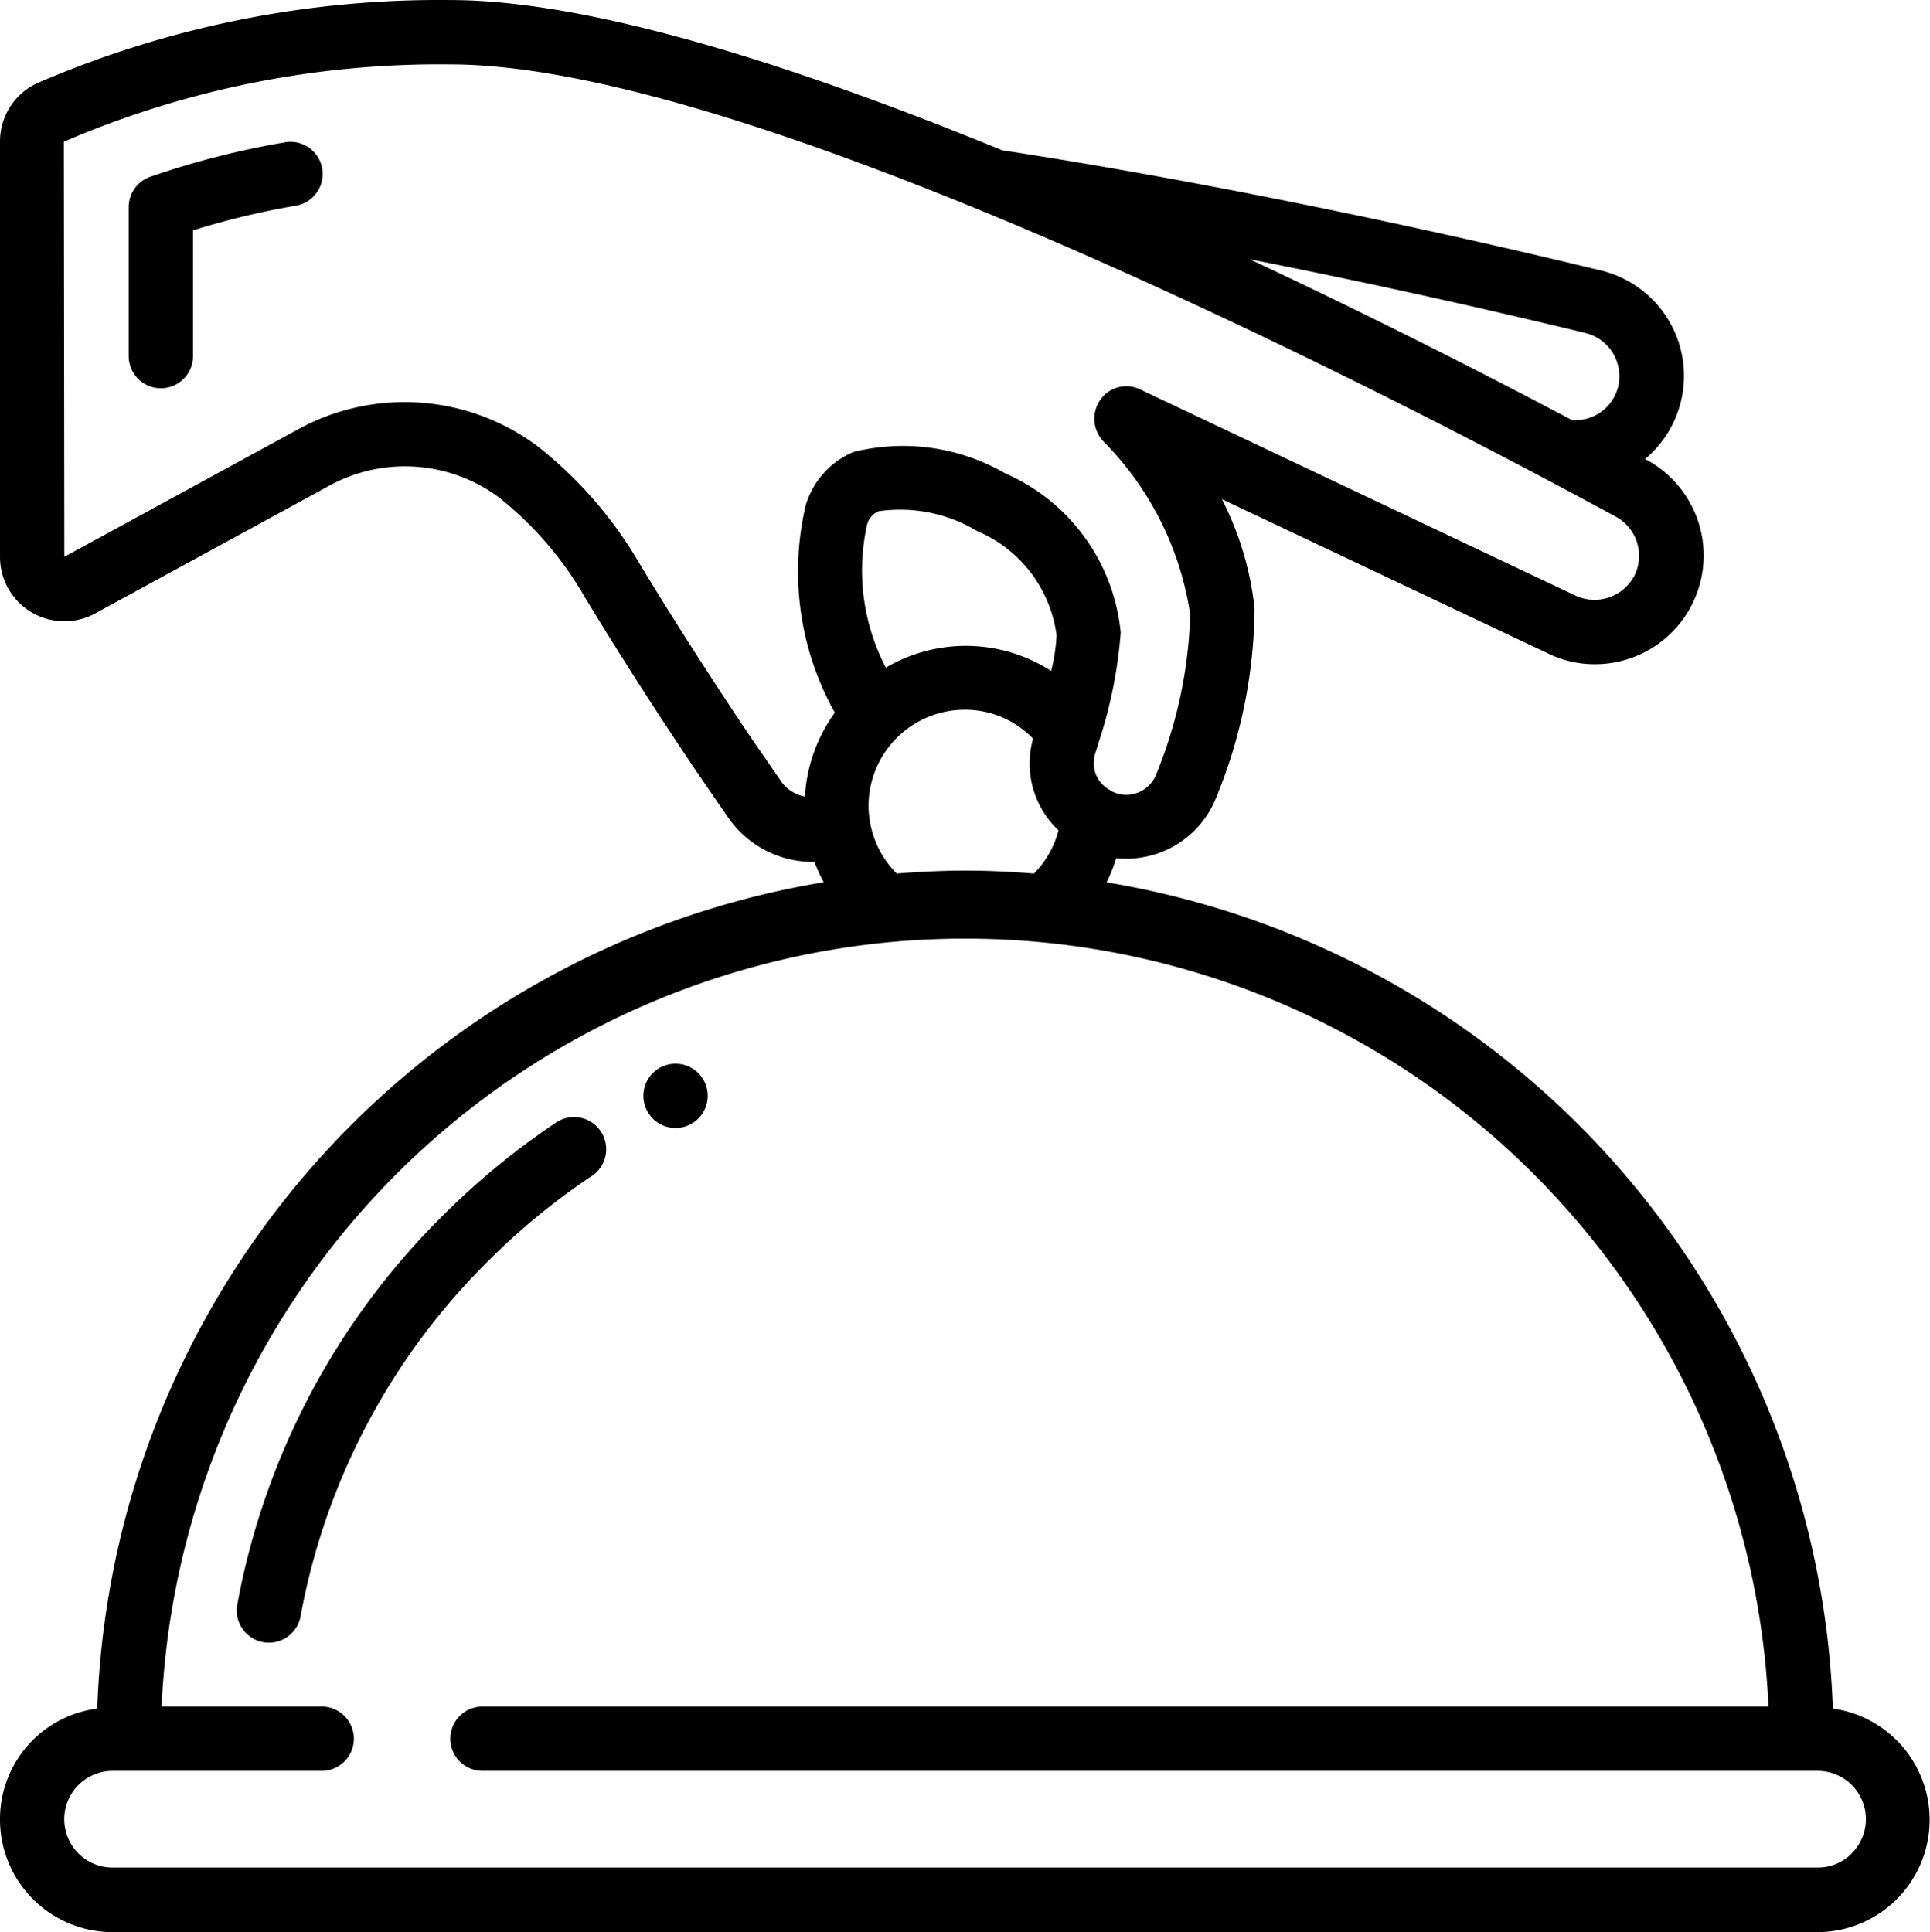 <svg xmlns="http://www.w3.org/2000/svg" width="37.916" height="37.963" viewBox="0 0 37.916 37.963"><g id="Page-1" transform="translate(0 -0.928)"><g id="_023---Cuisine" data-name="023---Cuisine" transform="translate(0 0.928)"><path id="Shape" d="M14.306,36.848a.632.632,0,1,0-.7-1.05,14.736,14.736,0,0,0-2.206,1.818A14.413,14.413,0,0,0,7.37,45.252a.632.632,0,1,0,1.244.228,13.145,13.145,0,0,1,3.676-6.97A13.376,13.376,0,0,1,14.306,36.848Z" transform="translate(-2.709 -13.722)"></path><path id="Shape-2" data-name="Shape" d="M36.008,34.5A17.07,17.07,0,0,0,21.74,18.265a3.148,3.148,0,0,0,.19-.475,1.9,1.9,0,0,0,1.946-1.15,9.943,9.943,0,0,0,.771-3.761,6.175,6.175,0,0,0-.641-2.142l6.411,3.033a2.092,2.092,0,0,0,.92.209,2.136,2.136,0,0,0,1.016-4.013l-.034-.018a2.13,2.13,0,0,0-.871-3.706C27.376,5.257,23.2,4.418,19.69,3.881,14.927,1.928,11.274.929,8.848.929A19.907,19.907,0,0,0,.741,2.557,1.26,1.26,0,0,0,0,3.71v8.159a1.264,1.264,0,0,0,1.87,1.112l4.562-2.489A3.1,3.1,0,0,1,9.8,10.7a6.888,6.888,0,0,1,1.672,1.931c.667,1.106,1.4,2.25,2.173,3.4.155.229.305.442.442.646l.223.321a2.022,2.022,0,0,0,1.662.865H16a3.128,3.128,0,0,0,.182.4A17.07,17.07,0,0,0,1.91,34.5,2.188,2.188,0,0,0,0,36.68a2.212,2.212,0,0,0,2.212,2.212H35.706a2.207,2.207,0,0,0,.3-4.393ZM17.4,14.042a4.14,4.14,0,0,1-.367-2.8.387.387,0,0,1,.228-.269,2.938,2.938,0,0,1,1.939.392,2.583,2.583,0,0,1,1.557,2.046,3.618,3.618,0,0,1-.106.7,3.1,3.1,0,0,0-3.251-.063ZM31.8,8.476a.866.866,0,0,1-.919.706c-2.13-1.126-4.278-2.2-6.33-3.16,2.149.423,4.384.913,6.595,1.449a.874.874,0,0,1,.654,1ZM15.347,16.282l-.224-.324c-.137-.2-.284-.409-.435-.632-.758-1.132-1.48-2.259-2.139-3.349A8.128,8.128,0,0,0,10.565,9.7a4.361,4.361,0,0,0-4.74-.319L1.264,11.869,1.254,3.712A18.643,18.643,0,0,1,8.848,2.193c2.475,0,6.395,1.138,11.651,3.387,3.418,1.467,7.413,3.42,11.244,5.5a.875.875,0,0,1,.371,1.149.885.885,0,0,1-1.155.406L22.389,8.575a.623.623,0,0,0-.774.211.647.647,0,0,0,.063.816A6.107,6.107,0,0,1,23.383,13a8.967,8.967,0,0,1-.675,3.16.632.632,0,0,1-.778.353.9.9,0,0,1-.087-.036.659.659,0,0,0-.056-.037.6.6,0,0,1-.3-.524.724.724,0,0,1,.042-.221l.07-.226a9.083,9.083,0,0,0,.418-2.111,3.808,3.808,0,0,0-2.272-3.13,4.016,4.016,0,0,0-2.98-.418,1.647,1.647,0,0,0-.933,1.033A5.683,5.683,0,0,0,16.4,14.93a3.136,3.136,0,0,0-.587,1.649.746.746,0,0,1-.471-.3Zm1.74.766a1.786,1.786,0,0,1-.024-.275,1.891,1.891,0,0,1,1.9-1.9,1.849,1.849,0,0,1,1.332.569,1.8,1.8,0,0,0,.5,1.8,1.858,1.858,0,0,1-.483.851c-.446-.037-.894-.059-1.346-.059s-.9.023-1.349.058A1.867,1.867,0,0,1,17.087,17.048Zm19.291,20.3a.942.942,0,0,1-.672.276H2.212a.948.948,0,1,1,0-1.9H6.32a.632.632,0,1,0,0-1.264H3.175a15.8,15.8,0,0,1,31.568,0H9.479a.632.632,0,0,0,0,1.264H35.706a.948.948,0,0,1,.672,1.62Z" transform="translate(0 -0.928)"></path><path id="Shape-3" data-name="Shape" d="M7.09,5.343a16.614,16.614,0,0,0-2.666.68A.632.632,0,0,0,4,6.62V9.547a.632.632,0,0,0,1.264,0V7.076A15.526,15.526,0,0,1,7.3,6.589.632.632,0,0,0,7.09,5.343Z" transform="translate(-1.472 -2.55)"></path><circle id="Oval" cx="0.632" cy="0.632" r="0.632" transform="translate(12.639 20.9)"></circle></g></g></svg>